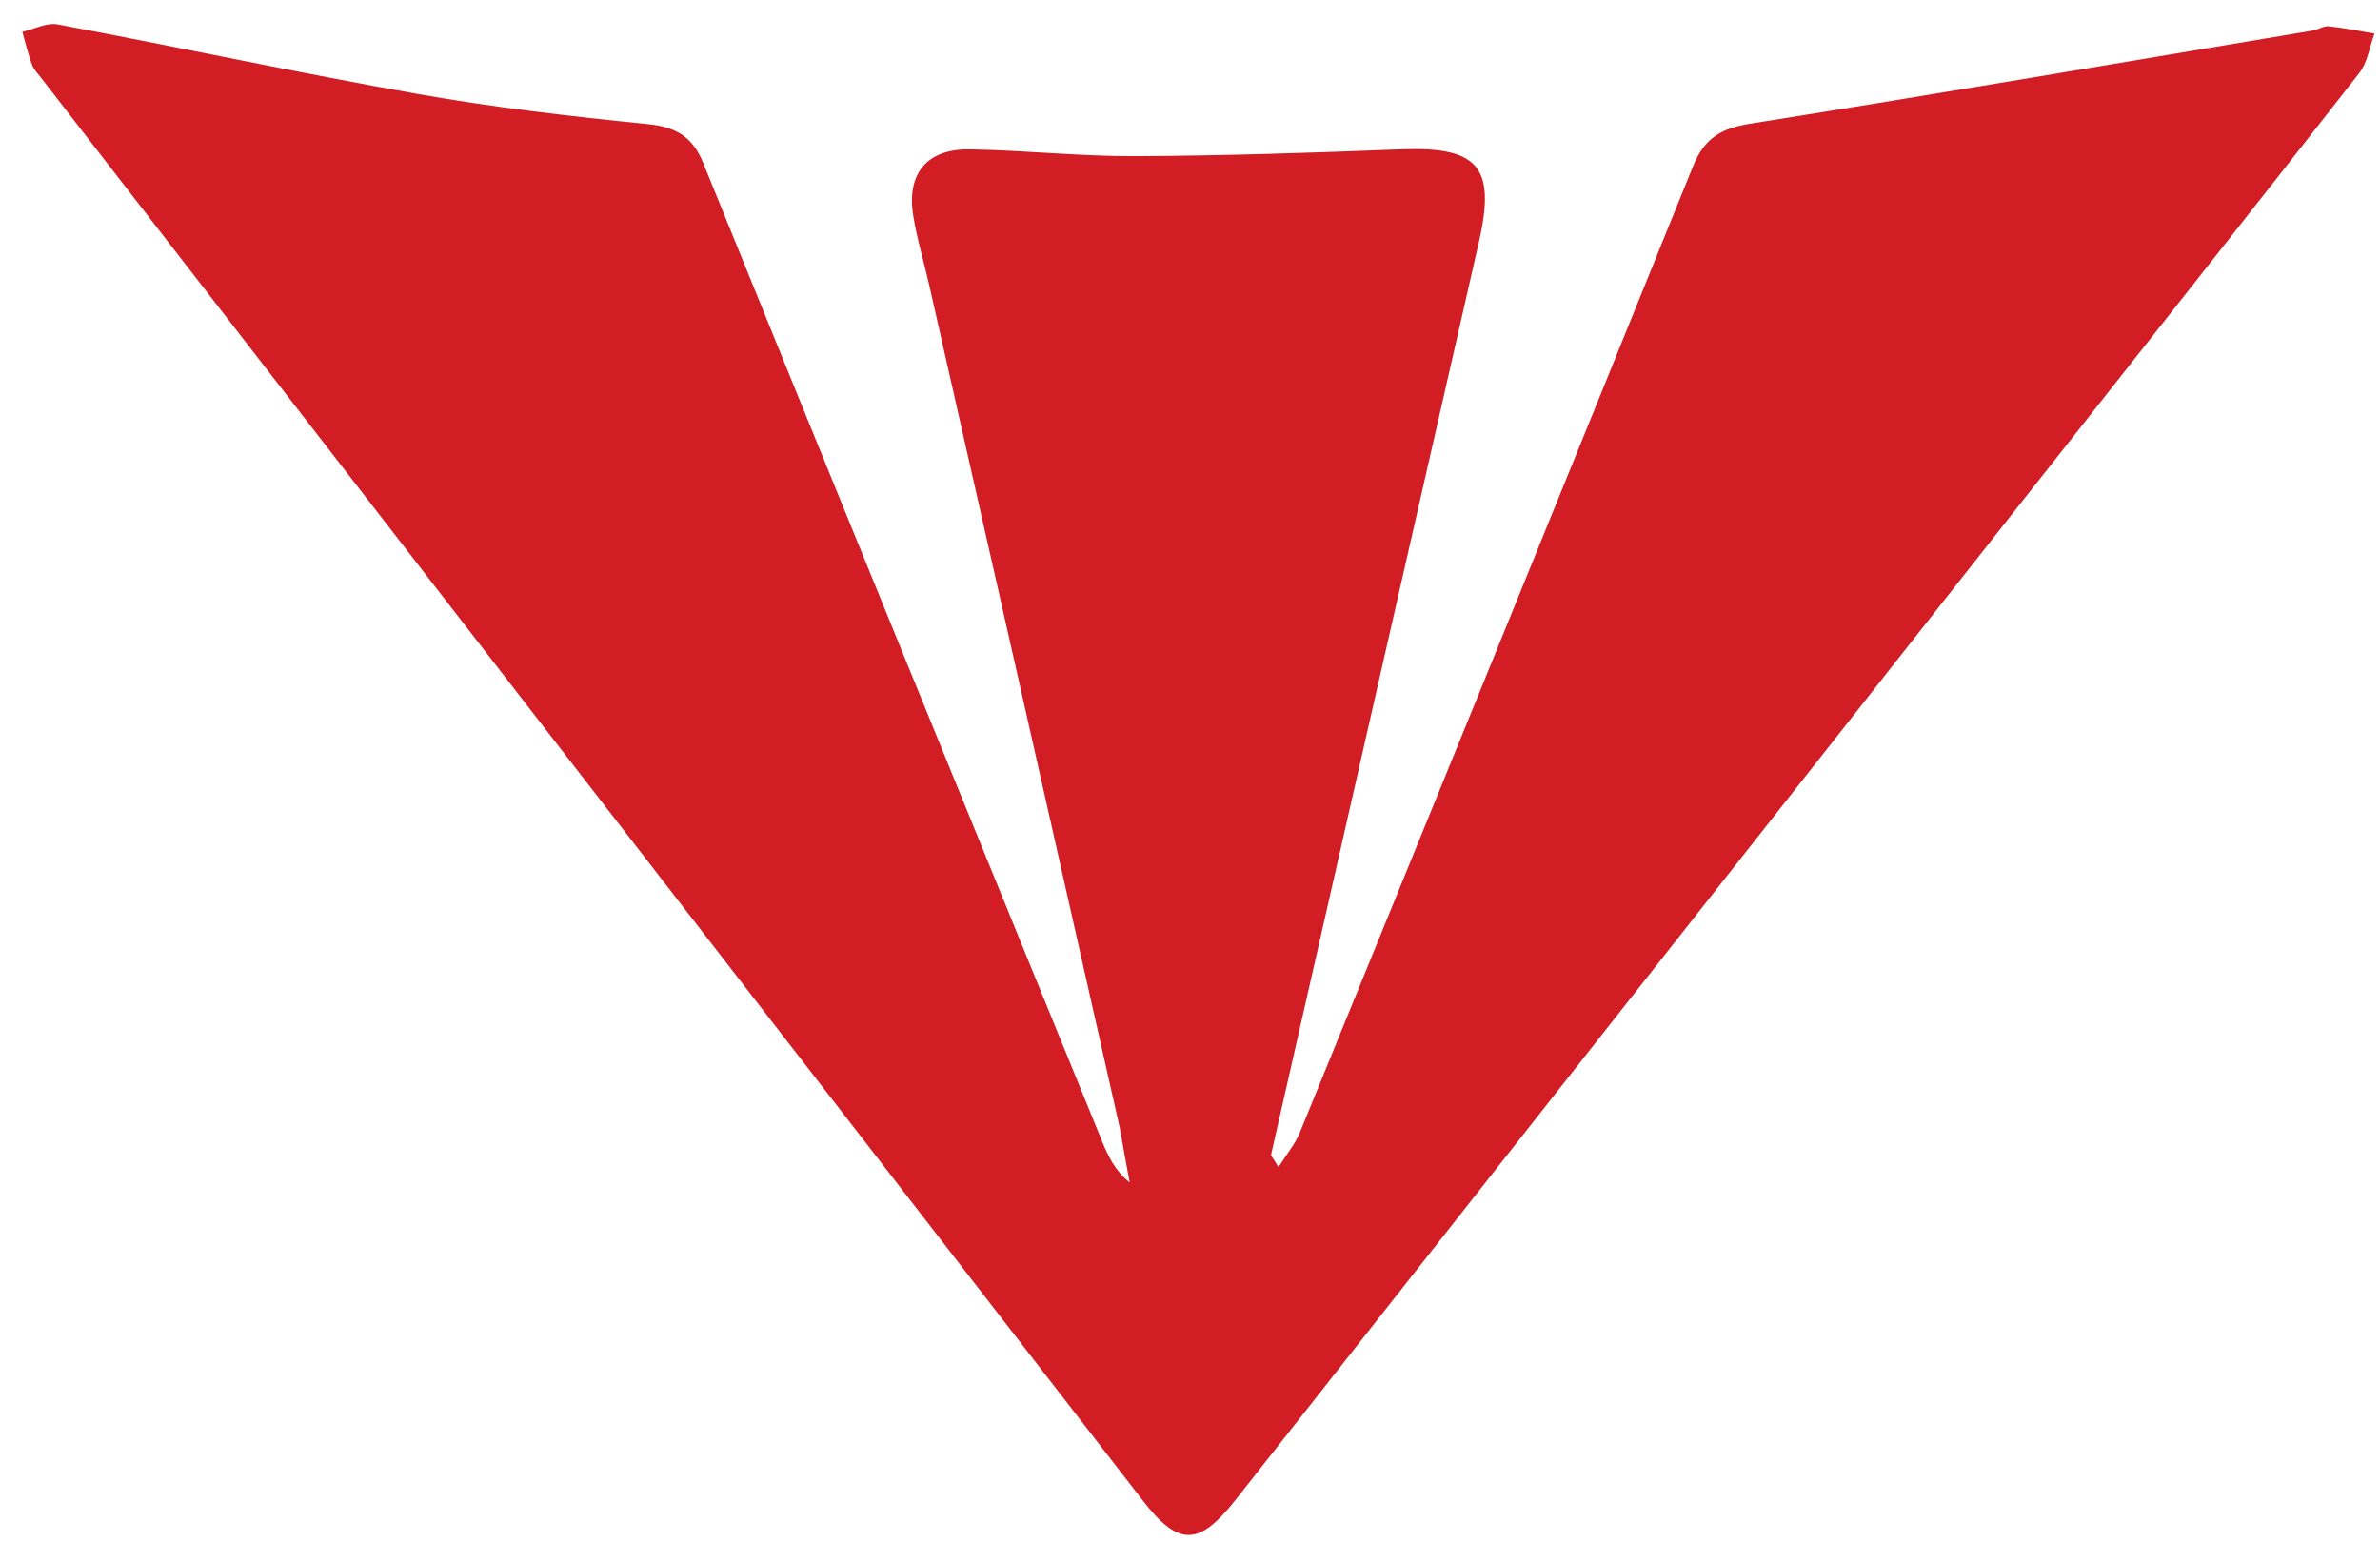 <svg version="1.1" id="Layer_1" xmlns="http://www.w3.org/2000/svg" xmlns:xlink="http://www.w3.org/1999/xlink" x="0px" y="0px"
	 width="100%" viewBox="0 0 287 186" enableBackground="new 0 0 287 186" xml:space="preserve">
<path fill="rgba(0,0,0,0)" opacity="1" stroke="none" 
	d="
M189,187 
	C126,187 63.5,187 1,187 
	C1,125 1,63 1,1 
	C96.667,1 192.333,1 288,1 
	C288,63 288,125 288,187 
	C255.167,187 222.333,187 189,187 
M135.083,136.45 
	C135.464,138.504 135.845,140.557 136.227,142.61 
	C134.46,141.197 133.643,139.469 132.922,137.702 
	C116.863,98.369 100.792,59.04 84.808,19.676 
	C83.5,16.454 81.494,15.305 78.069,14.962 
	C68.829,14.036 59.579,12.961 50.44,11.345 
	C35.906,8.774 21.468,5.671 6.961,2.941 
	C5.641,2.693 4.118,3.516 2.69,3.841 
	C3.066,5.153 3.379,6.488 3.846,7.767 
	C4.067,8.37 4.564,8.88 4.97,9.405 
	C49.248,66.595 93.531,123.781 137.808,180.971 
	C142.133,186.558 144.575,186.507 149.017,180.863 
	C180.49,140.879 211.98,100.909 243.472,60.94 
	C257.16,43.568 270.889,26.229 284.505,8.801 
	C285.506,7.521 285.744,5.645 286.337,4.046 
	C284.495,3.74 282.661,3.363 280.808,3.167 
	C280.198,3.103 279.551,3.576 278.901,3.684 
	C256.327,7.461 233.764,11.309 211.16,14.9 
	C207.663,15.455 205.567,16.566 204.174,20.016 
	C188.458,58.921 172.6,97.769 156.737,136.615 
	C156.185,137.967 155.192,139.14 154.173,140.767 
	C153.553,139.711 153.24,139.426 153.286,139.222 
	C161.62,102.527 169.974,65.835 178.344,29.147 
	C180.411,20.085 178.258,17.646 168.87,18.013 
	C158.226,18.429 147.573,18.784 136.922,18.832 
	C130.277,18.863 123.632,18.13 116.982,18.015 
	C111.789,17.926 109.316,20.895 110.122,25.987 
	C110.562,28.763 111.393,31.476 112.016,34.225 
	C119.675,68.023 127.327,101.823 135.083,136.45 
z"/>
<path fill="rgb(209, 29, 35)" opacity="1" stroke="none" 
	d="
M135.032,136.036 
	C127.327,101.823 119.675,68.023 112.016,34.225 
	C111.393,31.476 110.562,28.763 110.122,25.987 
	C109.316,20.895 111.789,17.926 116.982,18.015 
	C123.632,18.13 130.277,18.863 136.922,18.832 
	C147.573,18.784 158.226,18.429 168.87,18.013 
	C178.258,17.646 180.411,20.085 178.344,29.147 
	C169.974,65.835 161.62,102.527 153.286,139.222 
	C153.24,139.426 153.553,139.711 154.173,140.767 
	C155.192,139.14 156.185,137.967 156.737,136.615 
	C172.6,97.769 188.458,58.921 204.174,20.016 
	C205.567,16.566 207.663,15.455 211.16,14.9 
	C233.764,11.309 256.327,7.461 278.901,3.684 
	C279.551,3.576 280.198,3.103 280.808,3.167 
	C282.661,3.363 284.495,3.74 286.337,4.046 
	C285.744,5.645 285.506,7.521 284.505,8.801 
	C270.889,26.229 257.16,43.568 243.472,60.94 
	C211.98,100.909 180.49,140.879 149.017,180.863 
	C144.575,186.507 142.133,186.558 137.808,180.971 
	C93.531,123.781 49.248,66.595 4.97,9.405 
	C4.564,8.88 4.067,8.37 3.846,7.767 
	C3.379,6.488 3.066,5.153 2.69,3.841 
	C4.118,3.516 5.641,2.693 6.961,2.941 
	C21.468,5.671 35.906,8.774 50.44,11.345 
	C59.579,12.961 68.829,14.036 78.069,14.962 
	C81.494,15.305 83.5,16.454 84.808,19.676 
	C100.792,59.04 116.863,98.369 132.922,137.702 
	C133.643,139.469 134.46,141.197 136.227,142.61 
	C135.845,140.557 135.464,138.504 135.032,136.036 
z"/>
</svg>
